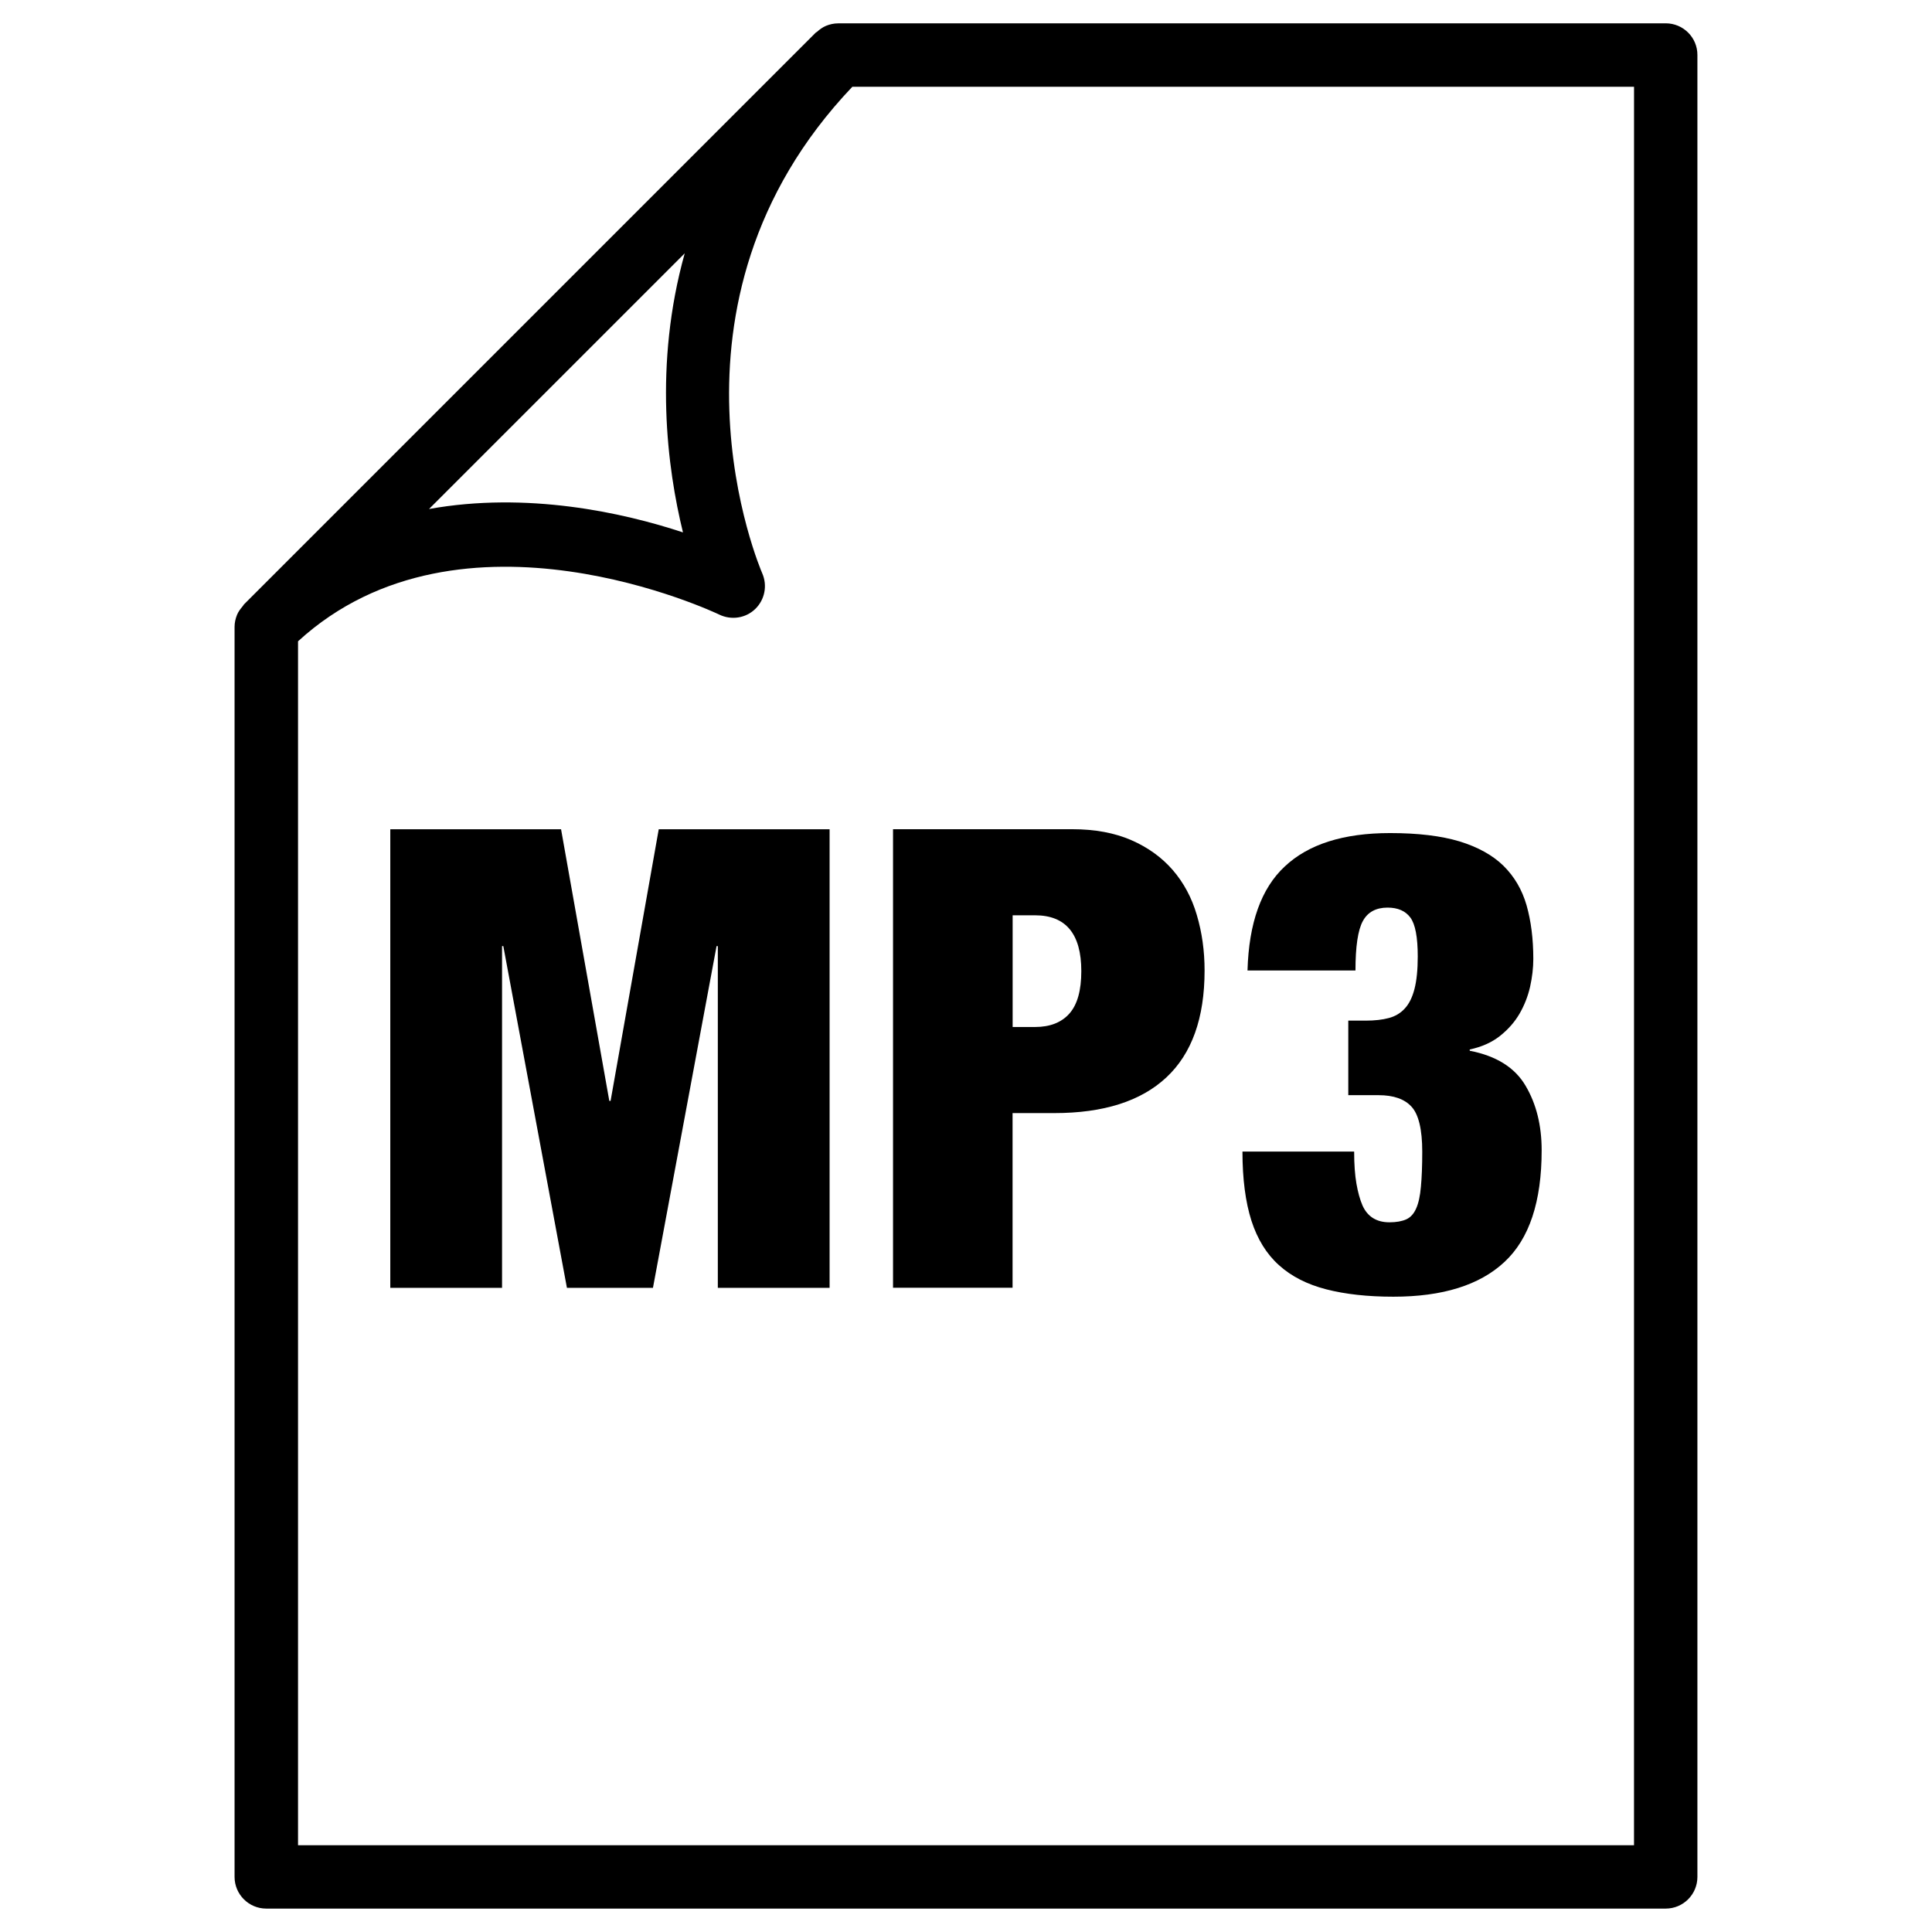 <?xml version="1.0" encoding="UTF-8"?>
<!-- Uploaded to: SVG Repo, www.svgrepo.com, Generator: SVG Repo Mixer Tools -->
<svg fill="#000000" width="800px" height="800px" version="1.1" viewBox="144 144 512 512" xmlns="http://www.w3.org/2000/svg">
 <g>
  <path d="m585.42 150.19h-219.3c-1.09 0-2.184 0.23-3.211 0.652-0.902 0.379-1.68 0.945-2.371 1.574-0.105 0.105-0.25 0.125-0.355 0.23l-151.56 151.56c-0.129 0.148-0.172 0.316-0.316 0.461-0.59 0.695-1.137 1.406-1.492 2.269-0.418 1.027-0.652 2.121-0.652 3.211v331.25c0 4.641 3.777 8.398 8.398 8.398h370.87c4.641 0 8.398-3.758 8.398-8.398v-482.82c0.02-4.641-3.758-8.398-8.398-8.398zm-259.96 60.941c-8.25 29.535-4.641 56.953-0.465 73.957-16.035-5.293-41.395-10.855-67.301-6.195zm251.57 421.88h-354.05v-319.06c43.305-39.656 110.96-7.41 111.64-7.074 3.191 1.531 6.988 0.965 9.527-1.492 2.539-2.457 3.273-6.234 1.848-9.469-0.312-0.734-30.879-71.352 23.891-128.93h207.15z"/>
  <path d="m305.81 435.75h-0.336l-12.785-71.98h-45.258v121.52h29.617v-90.559h0.336l16.859 90.559h22.797l16.855-90.559h0.336v90.559h29.621v-121.52h-45.281z"/>
  <path d="m412.34 485.27v-46.289h11.062c13.035 0 22.945-3.148 29.684-9.445 6.758-6.297 10.141-15.742 10.141-28.34 0-5.207-0.691-10.117-2.059-14.715-1.344-4.598-3.484-8.566-6.383-11.922-2.898-3.336-6.551-5.984-10.98-7.914-4.43-1.93-9.656-2.898-15.66-2.898h-47.484v121.52zm0-98.707h5.961c8.164 0 12.258 4.934 12.258 14.801 0 5.102-1.051 8.859-3.148 11.23-2.098 2.371-5.144 3.57-9.09 3.57h-5.961v-29.602z"/>
  <path d="m519.3 464.25c-0.629 1.426-1.512 2.394-2.644 2.898-1.133 0.504-2.625 0.777-4.43 0.777-3.402 0-5.793-1.469-7.137-4.43-0.691-1.594-1.219-3.527-1.617-5.793s-0.609-5.121-0.609-8.523h-29.598c0 7.262 0.797 13.352 2.371 18.305 1.594 4.934 4.031 8.879 7.328 11.82 3.273 2.961 7.453 5.082 12.512 6.383 5.059 1.301 10.98 1.953 17.781 1.953 13.059 0 22.859-3.066 29.43-9.195 6.59-6.109 9.867-15.996 9.867-29.598 0-6.59-1.406-12.281-4.262-17.109-2.832-4.828-7.766-7.914-14.801-9.277v-0.336c3.168-0.672 5.836-1.867 7.996-3.57 2.141-1.699 3.883-3.652 5.184-5.879 1.281-2.203 2.227-4.598 2.812-7.137 0.566-2.562 0.859-5.016 0.859-7.41 0-5.332-0.609-10.055-1.785-14.211-1.195-4.137-3.234-7.621-6.129-10.477-2.898-2.832-6.801-4.977-11.652-6.465-4.891-1.469-11-2.203-18.391-2.203-12.363 0-21.664 2.961-27.918 8.859-6.234 5.793-9.508 14.988-9.867 27.562h28.613c0-6.359 0.652-10.727 1.953-13.098 1.281-2.371 3.484-3.57 6.551-3.57 2.731 0 4.746 0.883 6.047 2.644s1.953 5.184 1.953 10.309c0 3.504-0.293 6.383-0.859 8.586-0.566 2.203-1.406 3.945-2.562 5.184-1.113 1.238-2.562 2.098-4.242 2.539-1.699 0.461-3.758 0.691-6.129 0.691h-4.617v19.754h7.996c3.988 0 6.906 1.008 8.773 3.066 1.867 2.035 2.832 6.023 2.832 11.922 0 3.758-0.125 6.844-0.355 9.277-0.203 2.394-0.625 4.344-1.254 5.75z"/>
 </g>
</svg>